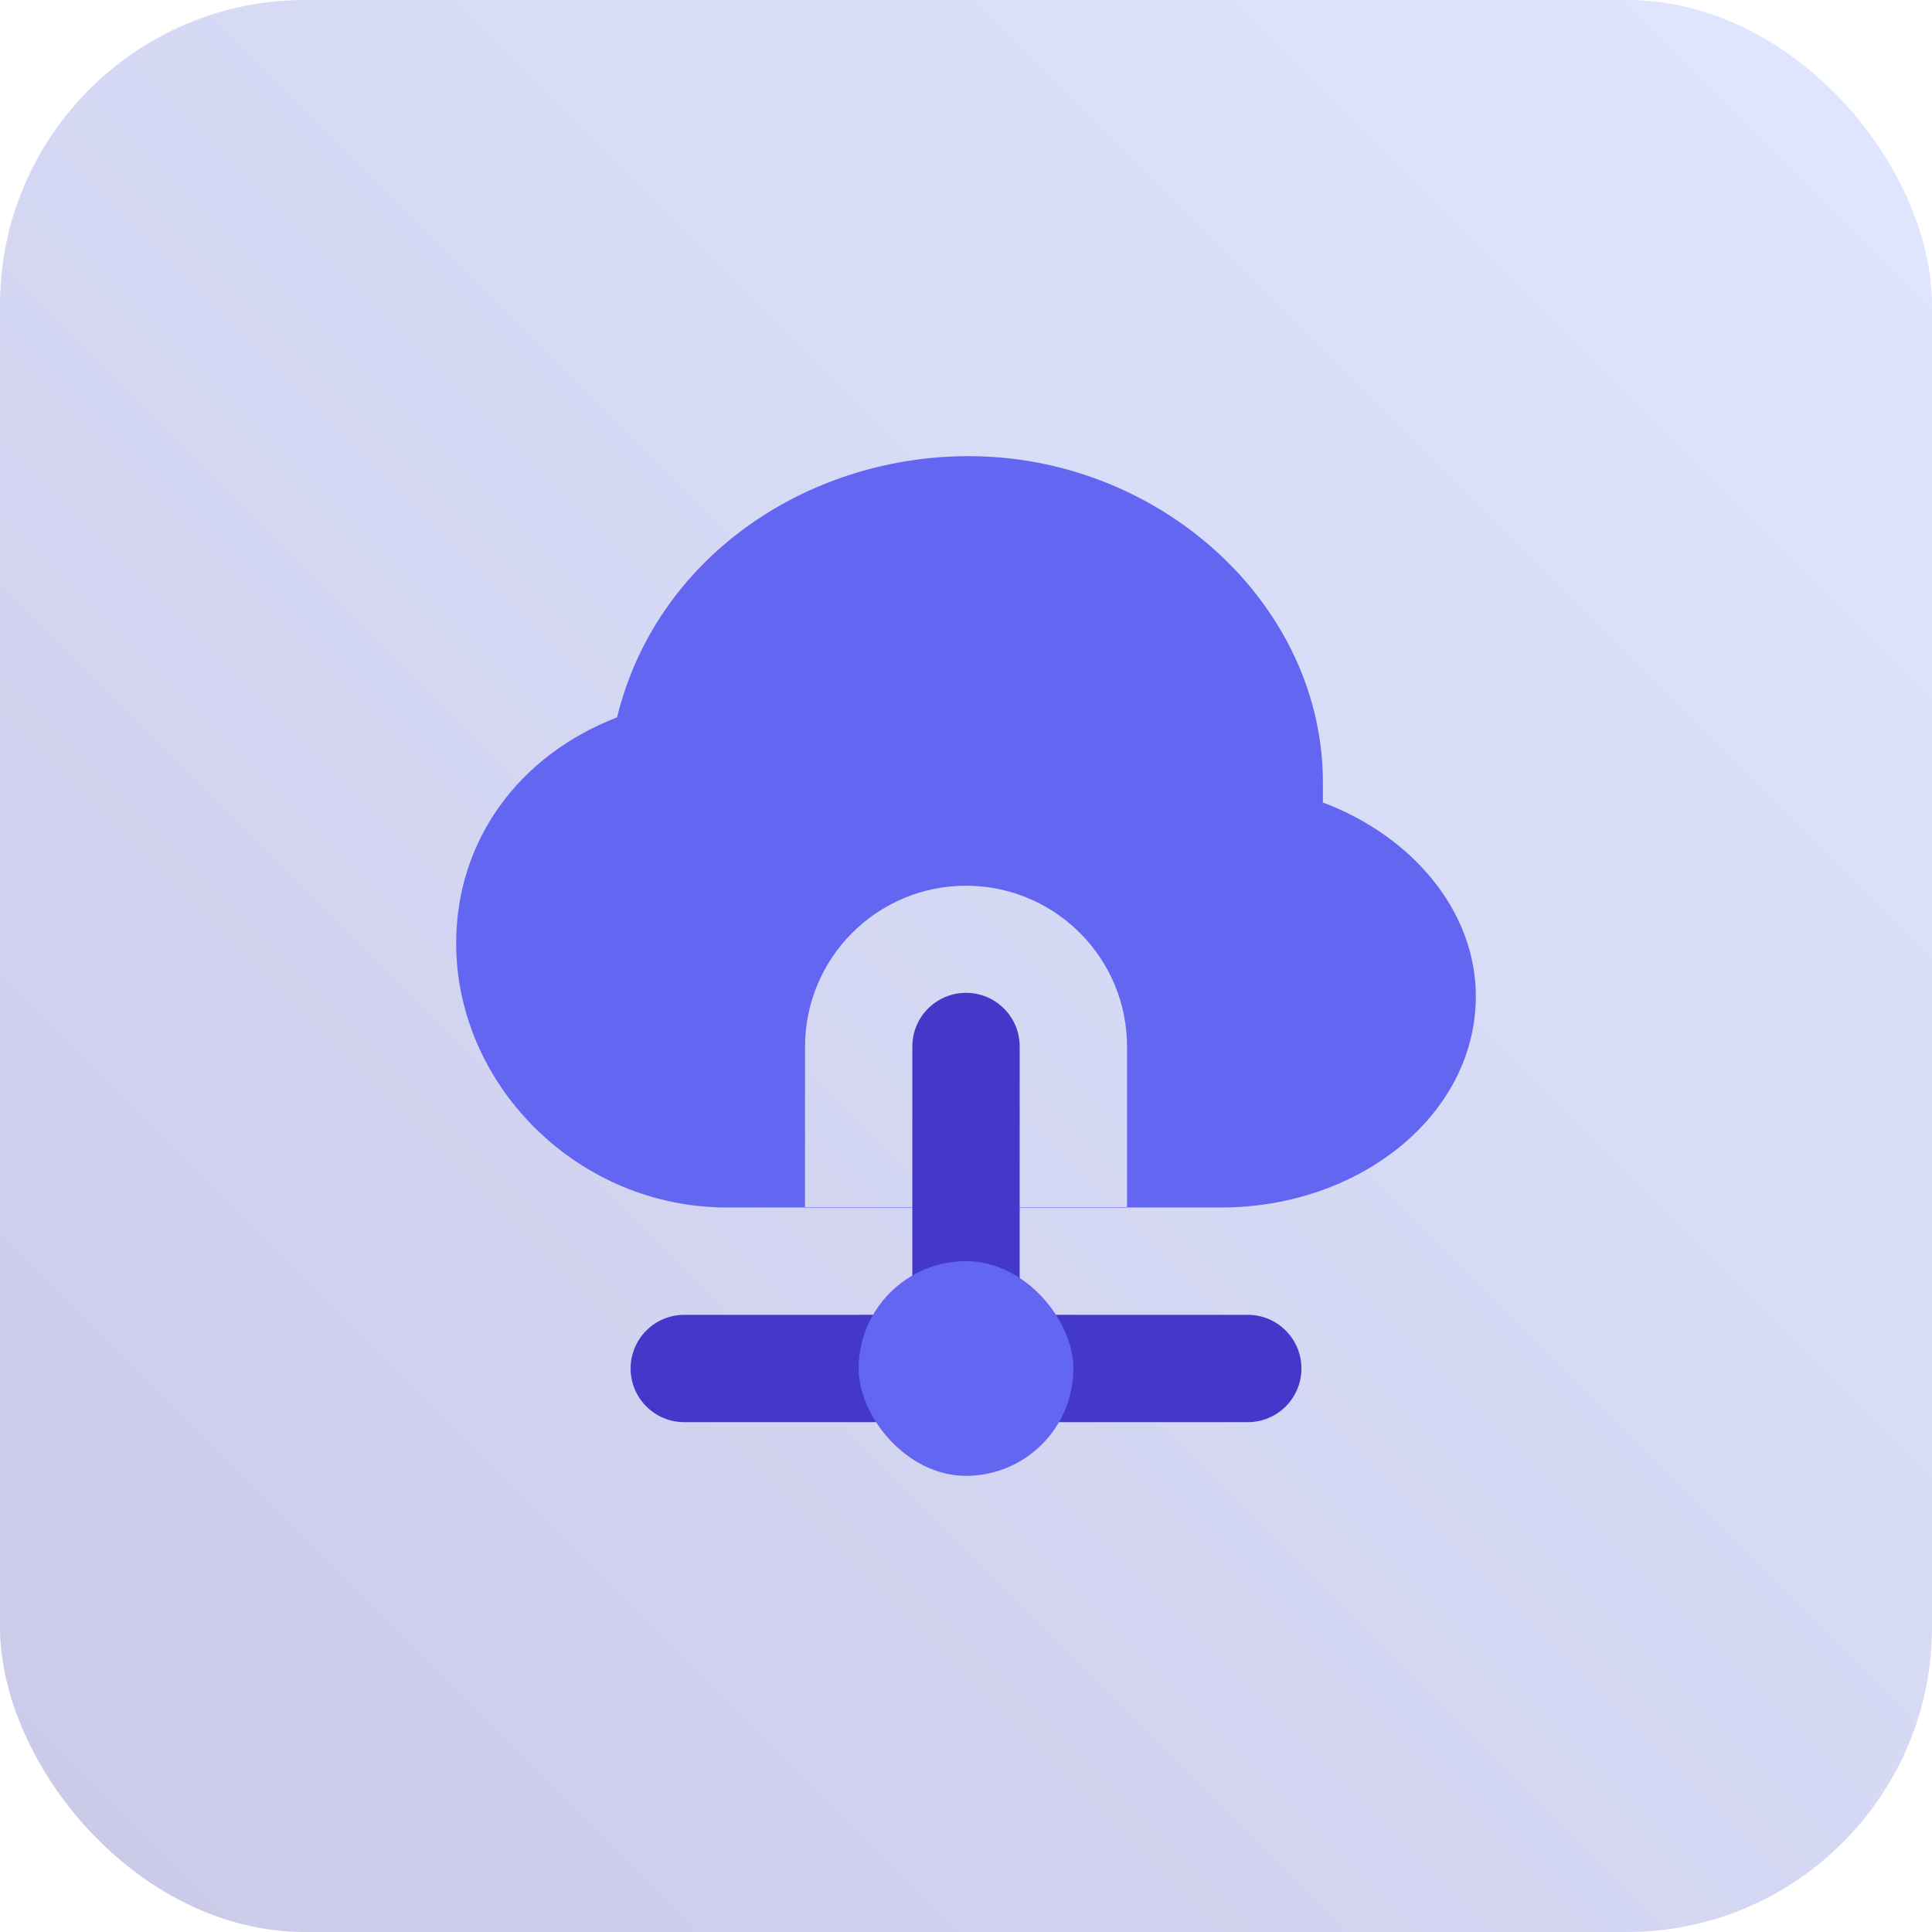 <?xml version="1.0" encoding="UTF-8"?>
<svg width="90px" height="90px" viewBox="0 0 90 90" version="1.1" xmlns="http://www.w3.org/2000/svg" xmlns:xlink="http://www.w3.org/1999/xlink">
    <title>cloud-icon</title>
    <defs>
        <linearGradient x1="100%" y1="6.52256027e-14%" x2="4.96130914e-14%" y2="100%" id="linearGradient-1">
            <stop stop-color="#E0E7FF" offset="0%"></stop>
            <stop stop-color="#CAC9E8" offset="100%"></stop>
        </linearGradient>
    </defs>
    <g id="Landing-Pages" stroke="none" stroke-width="1" fill="none" fill-rule="evenodd">
        <g id="spring-boot-landing-page" transform="translate(-795, -5779)">
            <g id="Group" transform="translate(628, 5729)">
                <g id="cloud-icon" transform="translate(167, 50)">
                    <rect id="Rectangle-Copy-10" fill="url(#linearGradient-1)" x="0" y="0" width="90" height="90" rx="14.211"></rect>
                    <g id="Group" stroke-width="1" transform="translate(21.25, 21.25)">
                        <path d="M23.75,0 C32.754,-0.065 40.446,6.922 40.375,15.313 L40.376,15.394 C40.376,15.414 40.376,15.438 40.376,15.464 L40.377,15.649 C40.377,15.789 40.377,15.959 40.375,16.133 C44.529,17.693 47.5,21.186 47.5,25.156 C47.5,30.662 42.118,35 35.625,35 L31.251,34.999 L31.252,35.02 L16.251,35.02 L16.25,34.999 L31.251,34.999 L31.252,27.511 C31.252,23.451 28.024,20.143 23.994,20.015 L23.752,20.011 C19.609,20.011 16.251,23.369 16.251,27.511 L16.25,34.999 L12.616,35 C5.747,35 0.169,29.449 0.004,22.99 L0,22.695 C0,17.925 2.886,13.954 7.496,12.167 C9.303,4.769 16.231,0.055 23.75,0 Z" id="Combined-Shape" fill="#6366F1" fill-rule="nonzero"></path>
                        <path d="M23.751,25 C25.132,25 26.251,26.119 26.251,27.5 L26.25,39.999 L36.876,40 C38.257,40 39.376,41.119 39.376,42.5 C39.376,43.881 38.257,45 36.876,45 L23.779,45 C23.77,45 23.761,45 23.751,45 L23.723,44.999 L10.626,45 C9.246,45 8.126,43.881 8.126,42.5 C8.126,41.119 9.246,40 10.626,40 L21.25,39.999 L21.251,27.5 C21.251,26.119 22.37,25 23.751,25 Z" id="Combined-Shape" fill="#4338CA" fill-rule="nonzero"></path>
                        <rect id="Rectangle" fill="#6366F1" x="18.751" y="37.5" width="10" height="10" rx="5"></rect>
                    </g>
                </g>
            </g>
        </g>
    </g>
</svg>